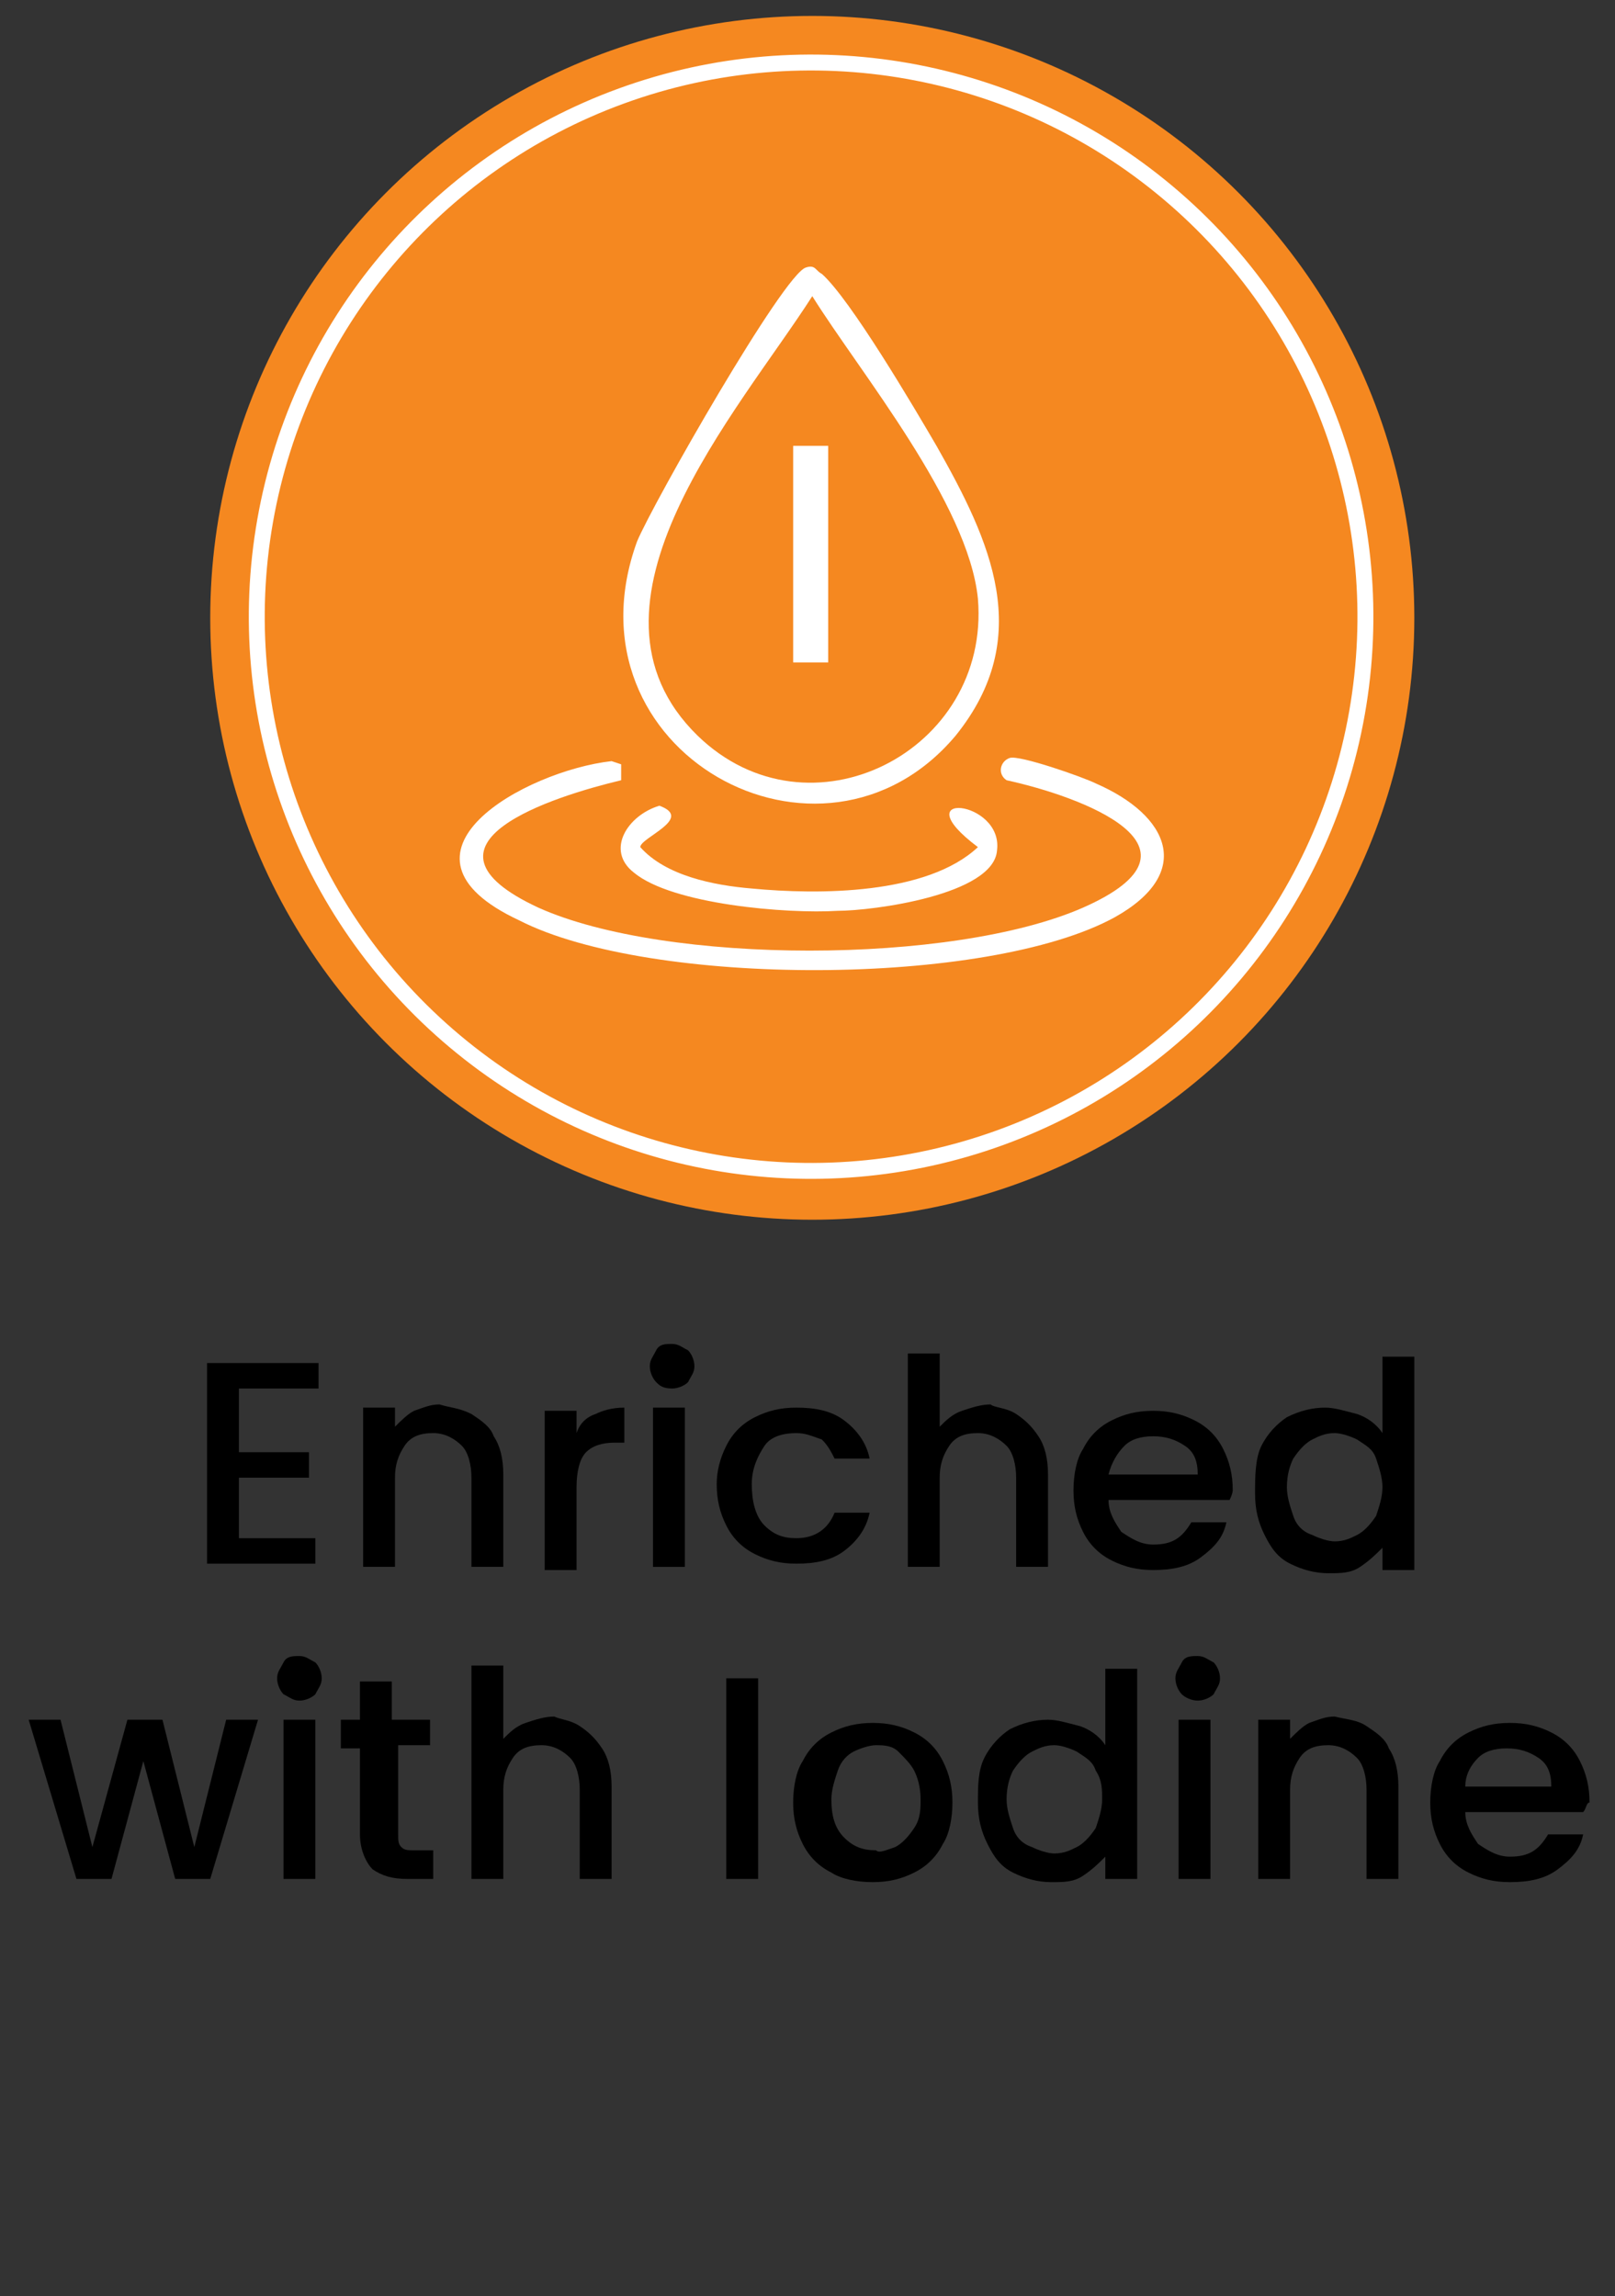 <svg xmlns="http://www.w3.org/2000/svg" xmlns:xlink="http://www.w3.org/1999/xlink" id="Layer_4" x="0px" y="0px" viewBox="0 0 50.7 72.1" style="enable-background:new 0 0 50.7 72.1;" xml:space="preserve"><rect x="0" y="0" width="50.7" height="72.1" fill="#333333" stroke="none"/><style type="text/css">	.st0{fill:#F58820;}	.st1{fill:none;stroke:#FFFFFF;stroke-width:0.5;stroke-miterlimit:10;}	.st2{fill:#FFFFFF;}</style><g>	<g>		<path d="M7.5,43.8v1.8h2.2v0.8H7.5v1.9h2.4v0.8H6.5v-6.3h3.5v0.8H7.5z"></path>		<path d="M14.8,44.4c0.3,0.2,0.6,0.4,0.7,0.7c0.2,0.3,0.3,0.7,0.3,1.2v2.9h-1v-2.8c0-0.4-0.1-0.8-0.3-1c-0.2-0.2-0.5-0.4-0.9-0.4    c-0.4,0-0.7,0.1-0.9,0.4s-0.3,0.6-0.3,1v2.8h-1v-5h1v0.6c0.2-0.2,0.4-0.4,0.6-0.5c0.3-0.1,0.5-0.2,0.8-0.2    C14.1,44.2,14.4,44.2,14.8,44.4z"></path>		<path d="M18.7,44.4c0.2-0.1,0.5-0.2,0.9-0.2v1.1h-0.3c-0.4,0-0.7,0.1-0.9,0.3c-0.2,0.2-0.3,0.6-0.3,1.1v2.6h-1v-5h1V45    C18.2,44.7,18.4,44.5,18.7,44.4z"></path>		<path d="M20.6,43.4c-0.1-0.1-0.2-0.3-0.2-0.5s0.1-0.3,0.2-0.5s0.3-0.2,0.5-0.2c0.2,0,0.3,0.1,0.5,0.2c0.1,0.1,0.2,0.3,0.2,0.5    s-0.1,0.3-0.2,0.5c-0.1,0.1-0.3,0.2-0.5,0.2C20.8,43.6,20.7,43.5,20.6,43.4z M21.5,44.2v5h-1v-5H21.5z"></path>		<path d="M22.8,45.4c0.2-0.4,0.5-0.7,0.9-0.9s0.8-0.3,1.3-0.3c0.6,0,1.1,0.1,1.5,0.4c0.4,0.3,0.7,0.7,0.8,1.2h-1.1    c-0.1-0.2-0.2-0.4-0.4-0.6C25.5,45.1,25.3,45,25,45c-0.4,0-0.8,0.1-1,0.4s-0.4,0.7-0.4,1.2s0.1,1,0.4,1.3s0.6,0.4,1,0.4    c0.6,0,1-0.3,1.2-0.8h1.1c-0.1,0.5-0.4,0.9-0.8,1.2c-0.4,0.3-0.9,0.4-1.5,0.4c-0.5,0-0.9-0.1-1.3-0.3s-0.7-0.5-0.9-0.9    c-0.2-0.4-0.3-0.8-0.3-1.3C22.5,46.2,22.6,45.8,22.8,45.4z"></path>		<path d="M31.9,44.4c0.3,0.2,0.5,0.4,0.7,0.7c0.2,0.3,0.3,0.7,0.3,1.2v2.9h-1v-2.8c0-0.4-0.1-0.8-0.3-1c-0.2-0.2-0.5-0.4-0.9-0.4    c-0.4,0-0.7,0.1-0.9,0.4s-0.3,0.6-0.3,1v2.8h-1v-6.7h1v2.3c0.2-0.2,0.4-0.4,0.7-0.5c0.3-0.1,0.6-0.2,0.9-0.2    C31.2,44.2,31.6,44.2,31.9,44.4z"></path>		<path d="M38.6,47.1h-3.8c0,0.4,0.2,0.7,0.4,1c0.3,0.2,0.6,0.4,1,0.4c0.6,0,0.9-0.2,1.2-0.7h1.1c-0.1,0.5-0.4,0.8-0.8,1.1    s-0.9,0.4-1.5,0.4c-0.5,0-0.9-0.1-1.3-0.3c-0.4-0.2-0.7-0.5-0.9-0.9c-0.2-0.4-0.3-0.8-0.3-1.3c0-0.5,0.1-1,0.3-1.3    c0.2-0.4,0.5-0.7,0.9-0.9s0.8-0.3,1.3-0.3c0.5,0,0.9,0.1,1.3,0.3c0.4,0.2,0.7,0.5,0.9,0.9c0.2,0.4,0.3,0.8,0.3,1.3    C38.7,46.8,38.7,46.9,38.6,47.1z M37.6,46.3c0-0.4-0.1-0.7-0.4-0.9c-0.3-0.2-0.6-0.3-1-0.3c-0.4,0-0.7,0.1-0.9,0.3    s-0.4,0.5-0.5,0.9H37.6z"></path>		<path d="M39.6,45.4c0.2-0.4,0.5-0.7,0.8-0.9c0.4-0.2,0.8-0.3,1.2-0.3c0.3,0,0.6,0.1,1,0.2c0.3,0.1,0.6,0.3,0.8,0.6v-2.4h1v6.7h-1    v-0.7c-0.2,0.2-0.4,0.4-0.7,0.6c-0.3,0.2-0.6,0.2-1,0.2c-0.4,0-0.8-0.1-1.2-0.3c-0.4-0.2-0.6-0.5-0.8-0.9s-0.3-0.8-0.3-1.3    S39.4,45.8,39.6,45.4z M43.2,45.8c-0.1-0.3-0.3-0.4-0.6-0.6c-0.2-0.1-0.5-0.2-0.7-0.2c-0.3,0-0.5,0.1-0.7,0.2    c-0.2,0.1-0.4,0.3-0.6,0.6c-0.1,0.2-0.2,0.5-0.2,0.9c0,0.3,0.1,0.6,0.2,0.9c0.1,0.3,0.3,0.5,0.6,0.6c0.2,0.1,0.5,0.2,0.7,0.2    c0.3,0,0.5-0.1,0.7-0.2c0.2-0.1,0.4-0.3,0.6-0.6c0.1-0.3,0.2-0.6,0.2-0.9C43.4,46.4,43.3,46.1,43.2,45.8z"></path>		<path d="M8.1,54l-1.5,5H5.5l-1-3.7l-1,3.7H2.4l-1.5-5h1l1,4L4,54h1.1l1,4l1-4H8.1z"></path>		<path d="M8.9,53.2c-0.1-0.1-0.2-0.3-0.2-0.5s0.1-0.3,0.2-0.5s0.3-0.2,0.5-0.2c0.2,0,0.3,0.1,0.5,0.2c0.1,0.1,0.2,0.3,0.2,0.5    s-0.1,0.3-0.2,0.5c-0.1,0.1-0.3,0.2-0.5,0.2C9.2,53.4,9.1,53.3,8.9,53.2z M9.9,54v5h-1v-5H9.9z"></path>		<path d="M12.5,54.9v2.7c0,0.2,0,0.3,0.1,0.4s0.2,0.1,0.4,0.1h0.6V59h-0.8c-0.5,0-0.8-0.1-1.1-0.3c-0.2-0.2-0.4-0.6-0.4-1.1v-2.7    h-0.6V54h0.6v-1.2h1V54h1.2v0.8H12.5z"></path>		<path d="M18.2,54.2c0.3,0.2,0.5,0.4,0.7,0.7c0.2,0.3,0.3,0.7,0.3,1.2V59h-1v-2.8c0-0.4-0.1-0.8-0.3-1c-0.2-0.2-0.5-0.4-0.9-0.4    c-0.4,0-0.7,0.1-0.9,0.4s-0.3,0.6-0.3,1V59h-1v-6.7h1v2.3c0.2-0.2,0.4-0.4,0.7-0.5c0.3-0.1,0.6-0.2,0.9-0.2    C17.6,54,17.9,54,18.2,54.2z"></path>		<path d="M23.8,52.8V59h-1v-6.3H23.8z"></path>		<path d="M26.1,58.8c-0.4-0.2-0.7-0.5-0.9-0.9c-0.2-0.4-0.3-0.8-0.3-1.3c0-0.5,0.1-1,0.3-1.3c0.2-0.4,0.5-0.7,0.9-0.9    s0.8-0.3,1.3-0.3c0.5,0,0.9,0.1,1.3,0.3c0.4,0.2,0.7,0.5,0.9,0.9c0.2,0.4,0.3,0.8,0.3,1.3s-0.1,1-0.3,1.3    c-0.2,0.4-0.5,0.7-0.9,0.9s-0.8,0.3-1.3,0.3C26.9,59.1,26.4,59,26.1,58.8z M28.1,58c0.2-0.1,0.4-0.3,0.6-0.6s0.2-0.6,0.2-0.9    c0-0.4-0.1-0.7-0.2-0.9c-0.1-0.2-0.3-0.4-0.5-0.6s-0.5-0.2-0.7-0.2s-0.5,0.1-0.7,0.2s-0.4,0.3-0.5,0.6s-0.2,0.6-0.2,0.9    c0,0.5,0.1,0.9,0.4,1.2s0.6,0.4,1,0.4C27.6,58.2,27.8,58.1,28.1,58z"></path>		<path d="M30.9,55.2c0.2-0.4,0.5-0.7,0.8-0.9c0.4-0.2,0.8-0.3,1.2-0.3c0.3,0,0.6,0.1,1,0.2c0.3,0.1,0.6,0.3,0.8,0.6v-2.4h1V59h-1    v-0.7c-0.2,0.2-0.4,0.4-0.7,0.6c-0.3,0.2-0.6,0.2-1,0.2c-0.4,0-0.8-0.1-1.2-0.3c-0.4-0.2-0.6-0.5-0.8-0.9s-0.3-0.8-0.3-1.3    S30.7,55.6,30.9,55.2z M34.4,55.6c-0.1-0.3-0.3-0.4-0.6-0.6c-0.2-0.1-0.5-0.2-0.7-0.2c-0.3,0-0.5,0.1-0.7,0.2    c-0.2,0.1-0.4,0.3-0.6,0.6c-0.1,0.2-0.2,0.5-0.2,0.9c0,0.3,0.1,0.6,0.2,0.9c0.1,0.3,0.3,0.5,0.6,0.6c0.2,0.1,0.5,0.2,0.7,0.2    c0.3,0,0.5-0.1,0.7-0.2c0.2-0.1,0.4-0.3,0.6-0.6c0.1-0.3,0.2-0.6,0.2-0.9C34.6,56.2,34.6,55.9,34.4,55.6z"></path>		<path d="M37.1,53.2c-0.1-0.1-0.2-0.3-0.2-0.5s0.1-0.3,0.2-0.5s0.3-0.2,0.5-0.2c0.2,0,0.3,0.1,0.5,0.2c0.1,0.1,0.2,0.3,0.2,0.5    s-0.1,0.3-0.2,0.5c-0.1,0.1-0.3,0.2-0.5,0.2C37.4,53.4,37.2,53.3,37.1,53.2z M38,54v5h-1v-5H38z"></path>		<path d="M42.9,54.2c0.3,0.2,0.6,0.4,0.7,0.7c0.2,0.3,0.3,0.7,0.3,1.2V59h-1v-2.8c0-0.4-0.1-0.8-0.3-1c-0.2-0.2-0.5-0.4-0.9-0.4    c-0.4,0-0.7,0.1-0.9,0.4s-0.3,0.6-0.3,1V59h-1v-5h1v0.6c0.2-0.2,0.4-0.4,0.6-0.5c0.3-0.1,0.5-0.2,0.8-0.2    C42.3,54,42.6,54,42.9,54.2z"></path>		<path d="M49.7,56.9H46c0,0.4,0.2,0.7,0.4,1c0.3,0.2,0.6,0.4,1,0.4c0.6,0,0.9-0.2,1.2-0.7h1.1c-0.1,0.5-0.4,0.8-0.8,1.1    s-0.9,0.4-1.5,0.4c-0.5,0-0.9-0.1-1.3-0.3c-0.4-0.2-0.7-0.5-0.9-0.9c-0.2-0.4-0.3-0.8-0.3-1.3c0-0.5,0.1-1,0.3-1.3    c0.2-0.4,0.5-0.7,0.9-0.9s0.8-0.3,1.3-0.3c0.5,0,0.9,0.1,1.3,0.3c0.4,0.2,0.7,0.5,0.9,0.9c0.2,0.4,0.3,0.8,0.3,1.3    C49.8,56.6,49.8,56.8,49.7,56.9z M48.7,56.1c0-0.4-0.1-0.7-0.4-0.9c-0.3-0.2-0.6-0.3-1-0.3c-0.4,0-0.7,0.1-0.9,0.3    S46,55.7,46,56.1H48.7z"></path>	</g>	<g>		<circle class="st0" cx="25.5" cy="19.4" r="18.9"></circle>		<ellipse transform="matrix(0.643 -0.766 0.766 0.643 -5.794 26.424)" class="st1" cx="25.5" cy="19.4" rx="17.4" ry="17.4"></ellipse>		<g>			<g>				<path class="st2" d="M25.3,8.4c0.3-0.1,0.3,0.1,0.5,0.2c0.9,0.8,2.9,4.2,3.6,5.4c1.7,3,3.1,6,0.6,9.1c-4.2,5-12.4,0.5-10-6.1      C20.5,15.8,24.6,8.6,25.3,8.4z M25.5,9.3c-2.3,3.6-7.8,9.7-3.6,13.8c3.5,3.4,9.2,0.5,8.8-4.3C30.4,15.8,27,11.7,25.5,9.3z"></path>				<path class="st2" d="M19.2,23.9l0.3,0.1l0,0.5c-2.1,0.5-6.9,2-2.6,4c4,1.8,13,1.8,17.1,0c4.3-1.9-0.1-3.5-2.4-4      c-0.3-0.2-0.2-0.6,0.1-0.7c0.3-0.1,2.3,0.6,2.7,0.8c2.3,1,3.1,2.8,0.6,4.2c-4,2.2-14.6,2.2-18.7,0.1      C11.8,26.8,16.5,24.2,19.2,23.9z"></path>				<path class="st2" d="M20.7,25.3c1.1,0.4-0.6,1-0.6,1.3c0.8,0.9,2.3,1.2,3.5,1.3c2.1,0.2,5.5,0.2,7.1-1.3      c-2.4-1.8,0.8-1.5,0.6,0.1c-0.1,1.4-3.9,1.9-5,1.9c-1.6,0.1-5.2-0.2-6.4-1.2C19,26.7,19.7,25.6,20.7,25.3z"></path>			</g>			<g>				<path class="st2" d="M26,14v6.8h-1.1V14H26z"></path>			</g>		</g>	</g></g></svg>